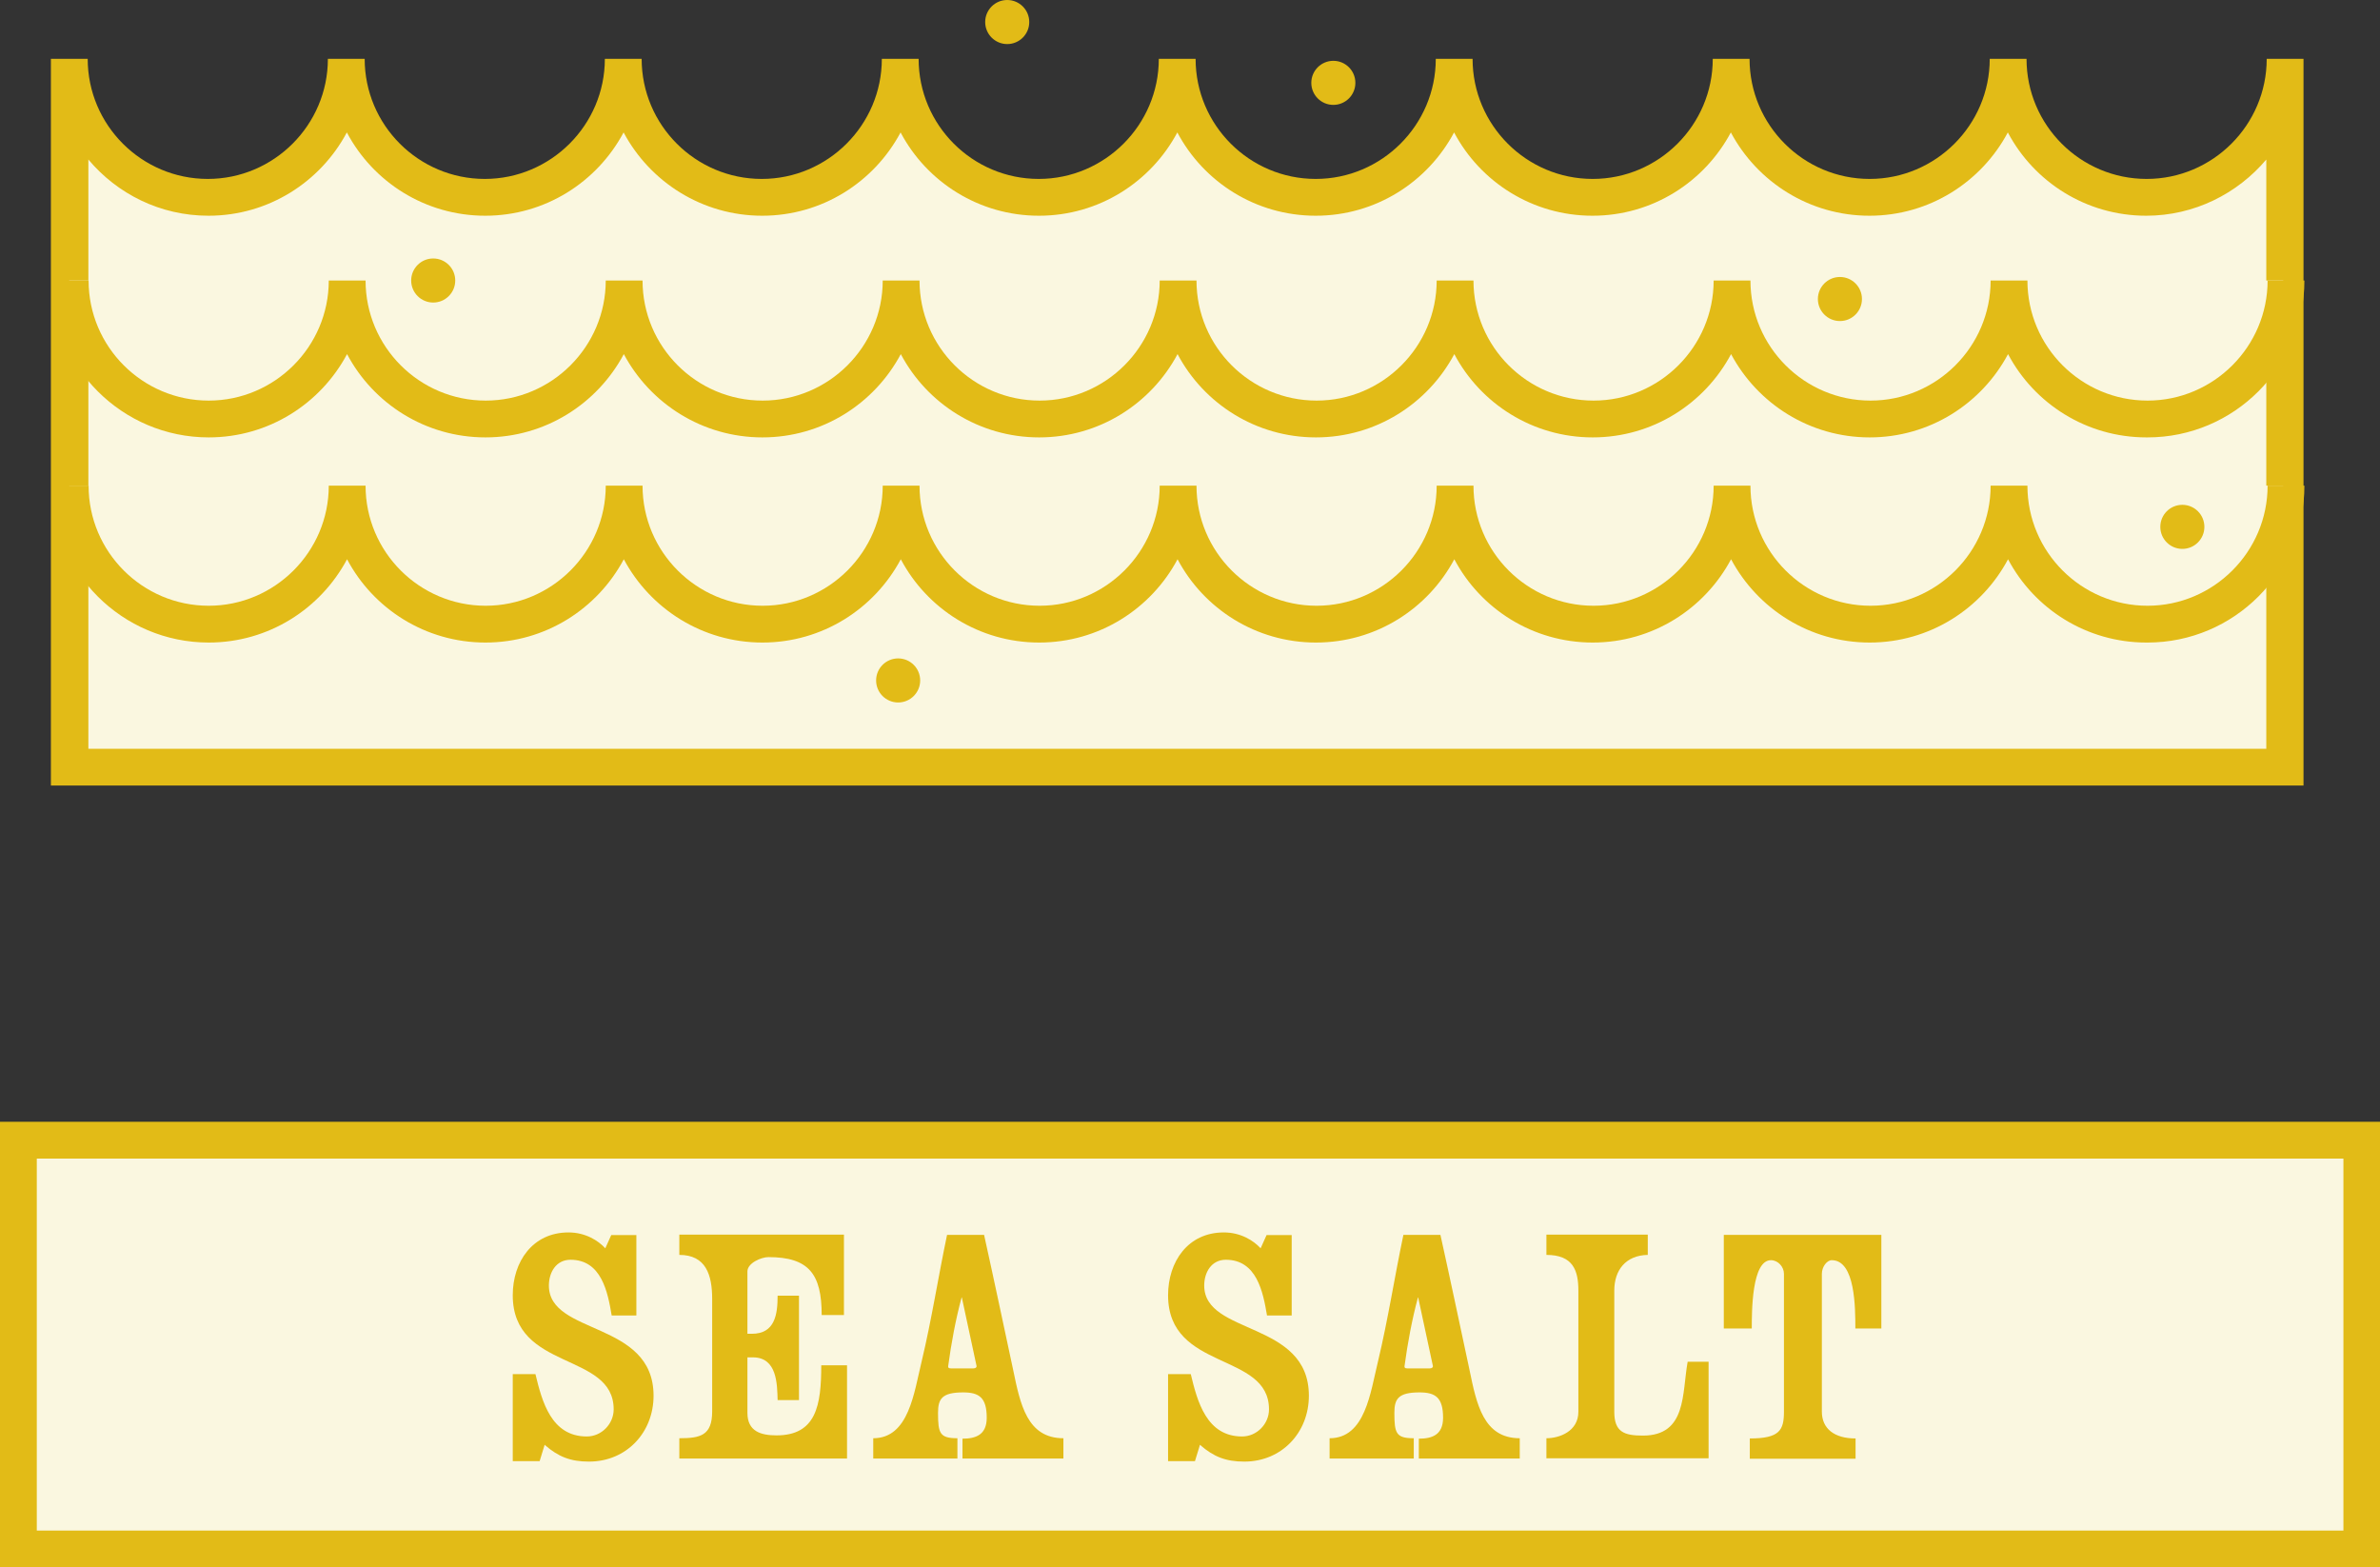 <svg viewBox="0 0 108.01 71.12" xmlns="http://www.w3.org/2000/svg" data-name="Layer 2" id="Layer_2">
  <rect x="0" y="0" width="108.01" height="71.12" fill="#333333" stroke="none"/>
  <defs>
    <style>
      .cls-1 {
        fill: #faf7e0;
      }

      .cls-2 {
        fill: #e2bb17;
      }
    </style>
  </defs>
  <g data-name="Layer 1" id="Layer_1-2">
    <g>
      <g>
        <g>
          <path d="M103.69,34.81V2.67c0,3.47-2.81,6.28-6.28,6.28s-6.28-2.81-6.28-6.28c0,3.47-2.81,6.28-6.28,6.28s-6.28-2.81-6.28-6.28c0,3.47-2.81,6.28-6.28,6.28s-6.28-2.81-6.28-6.28c0,3.47-2.81,6.28-6.28,6.28s-6.28-2.81-6.28-6.28c0,3.47-2.81,6.28-6.28,6.28s-6.28-2.81-6.28-6.28c0,3.47-2.81,6.28-6.28,6.28s-6.28-2.81-6.28-6.28c0,3.47-2.81,6.28-6.28,6.28s-6.28-2.81-6.28-6.28c0,3.47-2.81,6.28-6.28,6.28S3.14,6.14,3.14,2.67v32.14h100.55Z" class="cls-1"></path>
          <path d="M104.52,35.65H2.31V2.67h1.67c0,3.01,2.45,5.45,5.45,5.45s5.45-2.45,5.45-5.45h1.67c0,3.01,2.45,5.45,5.45,5.45s5.45-2.45,5.45-5.45h1.67c0,3.01,2.45,5.45,5.45,5.45s5.45-2.45,5.45-5.45h1.67c0,3.01,2.45,5.45,5.45,5.45s5.45-2.45,5.45-5.45h1.67c0,3.01,2.45,5.45,5.45,5.45s5.45-2.45,5.45-5.45h1.67c0,3.01,2.45,5.45,5.45,5.45s5.45-2.45,5.45-5.45h1.67c0,3.01,2.45,5.45,5.45,5.45s5.45-2.45,5.45-5.45h1.67c0,3.01,2.45,5.45,5.45,5.45s5.45-2.45,5.45-5.45h1.67v32.98ZM3.97,33.98h98.88V7.24c-1.31,1.55-3.27,2.55-5.45,2.55-2.72,0-5.09-1.53-6.28-3.78-1.2,2.25-3.56,3.78-6.28,3.78s-5.09-1.53-6.29-3.78c-1.2,2.25-3.56,3.78-6.28,3.78s-5.09-1.53-6.28-3.78c-1.2,2.25-3.56,3.78-6.28,3.78s-5.09-1.53-6.28-3.78c-1.2,2.25-3.56,3.78-6.28,3.78s-5.09-1.53-6.28-3.78c-1.2,2.25-3.56,3.78-6.28,3.78s-5.09-1.53-6.29-3.78c-1.2,2.25-3.56,3.78-6.28,3.78s-5.09-1.53-6.28-3.78c-1.2,2.25-3.56,3.78-6.28,3.78-2.19,0-4.14-.99-5.45-2.55v26.74Z" class="cls-2"></path>
        </g>
        <g>
          <path d="M3.14,12.73c0,3.47,2.81,6.28,6.28,6.28s6.28-2.81,6.28-6.28c0,3.47,2.81,6.28,6.28,6.28s6.28-2.81,6.28-6.28c0,3.47,2.81,6.28,6.28,6.28s6.28-2.81,6.28-6.28c0,3.47,2.81,6.28,6.28,6.28s6.28-2.81,6.28-6.28c0,3.47,2.81,6.28,6.28,6.28s6.28-2.81,6.28-6.28c0,3.47,2.81,6.28,6.28,6.28s6.28-2.81,6.28-6.28c0,3.47,2.81,6.28,6.28,6.28s6.28-2.81,6.28-6.28c0,3.47,2.81,6.28,6.28,6.28s6.28-2.81,6.28-6.28" class="cls-1"></path>
          <path d="M97.41,19.85c-2.72,0-5.09-1.53-6.28-3.78-1.2,2.25-3.56,3.78-6.28,3.78s-5.09-1.53-6.29-3.78c-1.2,2.25-3.56,3.78-6.28,3.78s-5.09-1.53-6.28-3.78c-1.2,2.25-3.56,3.78-6.28,3.78s-5.09-1.53-6.28-3.78c-1.2,2.25-3.56,3.78-6.28,3.78s-5.09-1.53-6.28-3.78c-1.2,2.25-3.56,3.78-6.28,3.78s-5.09-1.53-6.29-3.78c-1.2,2.25-3.56,3.78-6.28,3.78s-5.09-1.53-6.28-3.78c-1.2,2.25-3.56,3.78-6.28,3.78-3.92,0-7.12-3.19-7.12-7.12h1.67c0,3.01,2.45,5.45,5.45,5.45s5.45-2.45,5.45-5.45h1.67c0,3.01,2.45,5.45,5.45,5.45s5.45-2.45,5.45-5.45h1.67c0,3.01,2.45,5.45,5.45,5.45s5.45-2.45,5.45-5.45h1.67c0,3.01,2.45,5.45,5.45,5.45s5.45-2.45,5.45-5.45h1.67c0,3.01,2.45,5.45,5.45,5.45s5.45-2.45,5.45-5.45h1.67c0,3.01,2.45,5.45,5.45,5.45s5.45-2.45,5.45-5.45h1.67c0,3.01,2.45,5.45,5.45,5.45s5.45-2.45,5.45-5.45h1.67c0,3.01,2.45,5.45,5.45,5.45s5.45-2.45,5.45-5.45h1.67c0,3.92-3.19,7.12-7.12,7.12Z" class="cls-2"></path>
        </g>
        <g>
          <path d="M3.14,22.04c0,3.47,2.81,6.28,6.28,6.28s6.28-2.81,6.28-6.28c0,3.47,2.81,6.28,6.28,6.28s6.28-2.81,6.28-6.28c0,3.47,2.81,6.28,6.28,6.28s6.28-2.81,6.28-6.28c0,3.47,2.81,6.28,6.28,6.28s6.28-2.81,6.28-6.28c0,3.47,2.81,6.28,6.28,6.28s6.28-2.81,6.28-6.28c0,3.47,2.81,6.28,6.28,6.28s6.28-2.81,6.28-6.28c0,3.47,2.81,6.28,6.28,6.28s6.28-2.81,6.28-6.28c0,3.47,2.81,6.28,6.28,6.28s6.28-2.81,6.28-6.28" class="cls-1"></path>
          <path d="M97.41,29.16c-2.72,0-5.09-1.53-6.28-3.78-1.2,2.25-3.56,3.78-6.28,3.78s-5.09-1.53-6.29-3.78c-1.2,2.25-3.56,3.78-6.28,3.78s-5.09-1.53-6.28-3.78c-1.2,2.25-3.56,3.78-6.28,3.78s-5.09-1.53-6.28-3.78c-1.2,2.25-3.56,3.78-6.28,3.78s-5.09-1.53-6.28-3.78c-1.2,2.25-3.56,3.78-6.28,3.78s-5.09-1.53-6.29-3.78c-1.2,2.25-3.56,3.78-6.28,3.78s-5.09-1.53-6.28-3.78c-1.2,2.25-3.56,3.78-6.28,3.78-3.92,0-7.12-3.19-7.12-7.12h1.67c0,3.01,2.45,5.45,5.45,5.45s5.45-2.45,5.45-5.45h1.67c0,3.01,2.45,5.45,5.45,5.45s5.45-2.45,5.45-5.45h1.67c0,3.01,2.45,5.45,5.45,5.45s5.45-2.45,5.45-5.45h1.67c0,3.01,2.45,5.45,5.45,5.45s5.45-2.45,5.45-5.45h1.67c0,3.01,2.45,5.45,5.45,5.45s5.45-2.45,5.45-5.45h1.67c0,3.01,2.45,5.45,5.45,5.45s5.45-2.45,5.45-5.45h1.67c0,3.01,2.45,5.45,5.45,5.45s5.45-2.45,5.45-5.45h1.67c0,3.01,2.45,5.45,5.45,5.45s5.45-2.45,5.45-5.45h1.67c0,3.92-3.19,7.12-7.12,7.12Z" class="cls-2"></path>
        </g>
        <circle r="1" cy="12.73" cx="19.66" class="cls-2"></circle>
        <circle r="1" cy="30.88" cx="40.76" class="cls-2"></circle>
        <circle r="1" cy="1" cx="45.71" class="cls-2"></circle>
        <circle r="1" cy="3.76" cx="60.51" class="cls-2"></circle>
        <circle r="1" cy="13.57" cx="83.5" class="cls-2"></circle>
        <circle r="1" cy="23.91" cx="99.04" class="cls-2"></circle>
      </g>
      <g>
        <g>
          <rect height="18.54" width="106.34" y="51.75" x=".83" class="cls-1"></rect>
          <path d="M108.01,71.12H0v-20.21h108.01v20.21ZM1.67,69.46h104.68v-16.88H1.67v16.88Z" class="cls-2"></path>
        </g>
        <g>
          <path d="M24.72,65.56l-.23.75h-1.22v-3.95h1.03c.3,1.25.72,2.83,2.33,2.83.67,0,1.22-.57,1.22-1.23,0-2.62-4.58-1.72-4.58-5.18,0-1.52.9-2.85,2.53-2.85.77,0,1.35.37,1.67.72l.27-.6h1.14v3.65h-1.12c-.18-1.08-.47-2.53-1.87-2.53-.65,0-.98.57-.98,1.17,0,2.27,4.75,1.58,4.75,5,0,1.67-1.23,2.99-2.93,2.99-.84,0-1.39-.22-2-.75Z" class="cls-2"></path>
          <path d="M38.43,66.19h-7.6v-.92c.95,0,1.49-.12,1.49-1.22v-5.1c0-1.09-.28-2-1.49-2v-.92h7.47v3.65h-1.01c0-1.85-.57-2.63-2.42-2.63-.32,0-.95.27-.95.65v2.83h.2c1.05,0,1.17-.88,1.17-1.73h.97v4.74h-.97c-.02-.72-.02-1.94-1.12-1.94h-.25v2.52c0,.84.61,1.02,1.32,1.02,1.81,0,2.03-1.38,2.03-3.18h1.17v4.23Z" class="cls-2"></path>
          <path d="M43.68,66.19v-.9c.6,0,1.1-.17,1.1-.95,0-.92-.35-1.15-1.07-1.15-.97,0-1.14.3-1.14.93,0,.93.08,1.15.88,1.15v.92h-3.82v-.92c1.62,0,1.85-2.07,2.2-3.5.45-1.88.75-3.83,1.15-5.73h1.68c.45,2.03.88,4.08,1.32,6.13.32,1.55.63,3.1,2.28,3.1v.92h-4.6ZM43.64,58.88c-.27,1-.47,2.08-.61,3.12,0,.05,0,.1.12.1h1.03c.1,0,.14-.05.14-.1l-.67-3.12Z" class="cls-2"></path>
          <path d="M54.46,65.56l-.23.75h-1.22v-3.95h1.03c.3,1.25.72,2.83,2.33,2.83.67,0,1.22-.57,1.22-1.23,0-2.62-4.58-1.72-4.58-5.18,0-1.52.9-2.85,2.53-2.85.77,0,1.35.37,1.67.72l.27-.6h1.14v3.65h-1.12c-.18-1.08-.47-2.53-1.87-2.53-.65,0-.98.57-.98,1.17,0,2.27,4.75,1.58,4.75,5,0,1.67-1.23,2.99-2.93,2.99-.84,0-1.39-.22-2-.75Z" class="cls-2"></path>
          <path d="M64.39,66.19v-.9c.6,0,1.1-.17,1.1-.95,0-.92-.35-1.15-1.07-1.15-.97,0-1.14.3-1.14.93,0,.93.08,1.15.88,1.15v.92h-3.82v-.92c1.62,0,1.85-2.07,2.2-3.5.45-1.88.75-3.83,1.15-5.73h1.68c.45,2.03.88,4.08,1.32,6.13.32,1.55.63,3.1,2.28,3.1v.92h-4.6ZM64.35,58.88c-.27,1-.47,2.08-.61,3.12,0,.05,0,.1.12.1h1.03c.1,0,.14-.05.14-.1l-.67-3.12Z" class="cls-2"></path>
          <path d="M70.18,66.19v-.92c.6,0,1.45-.32,1.45-1.2v-5.5c0-.9-.23-1.62-1.45-1.62v-.92h4.6v.92c-1.01.02-1.52.7-1.52,1.62v5.5c0,.92.45,1.08,1.3,1.08,2,0,1.77-1.93,2.03-3.35h.95v4.38h-7.37Z" class="cls-2"></path>
          <path d="M84.2,60.29c0-.93,0-3.1-1.07-3.1-.22,0-.45.3-.45.62v6.25c0,.78.57,1.22,1.53,1.22v.92h-4.8v-.92c1.35,0,1.55-.37,1.55-1.22v-6.25c0-.32-.27-.62-.59-.62-.87,0-.87,2.32-.87,3.1h-1.27v-4.25h7.15v4.25h-1.2Z" class="cls-2"></path>
        </g>
      </g>
    </g>
  </g>
</svg>